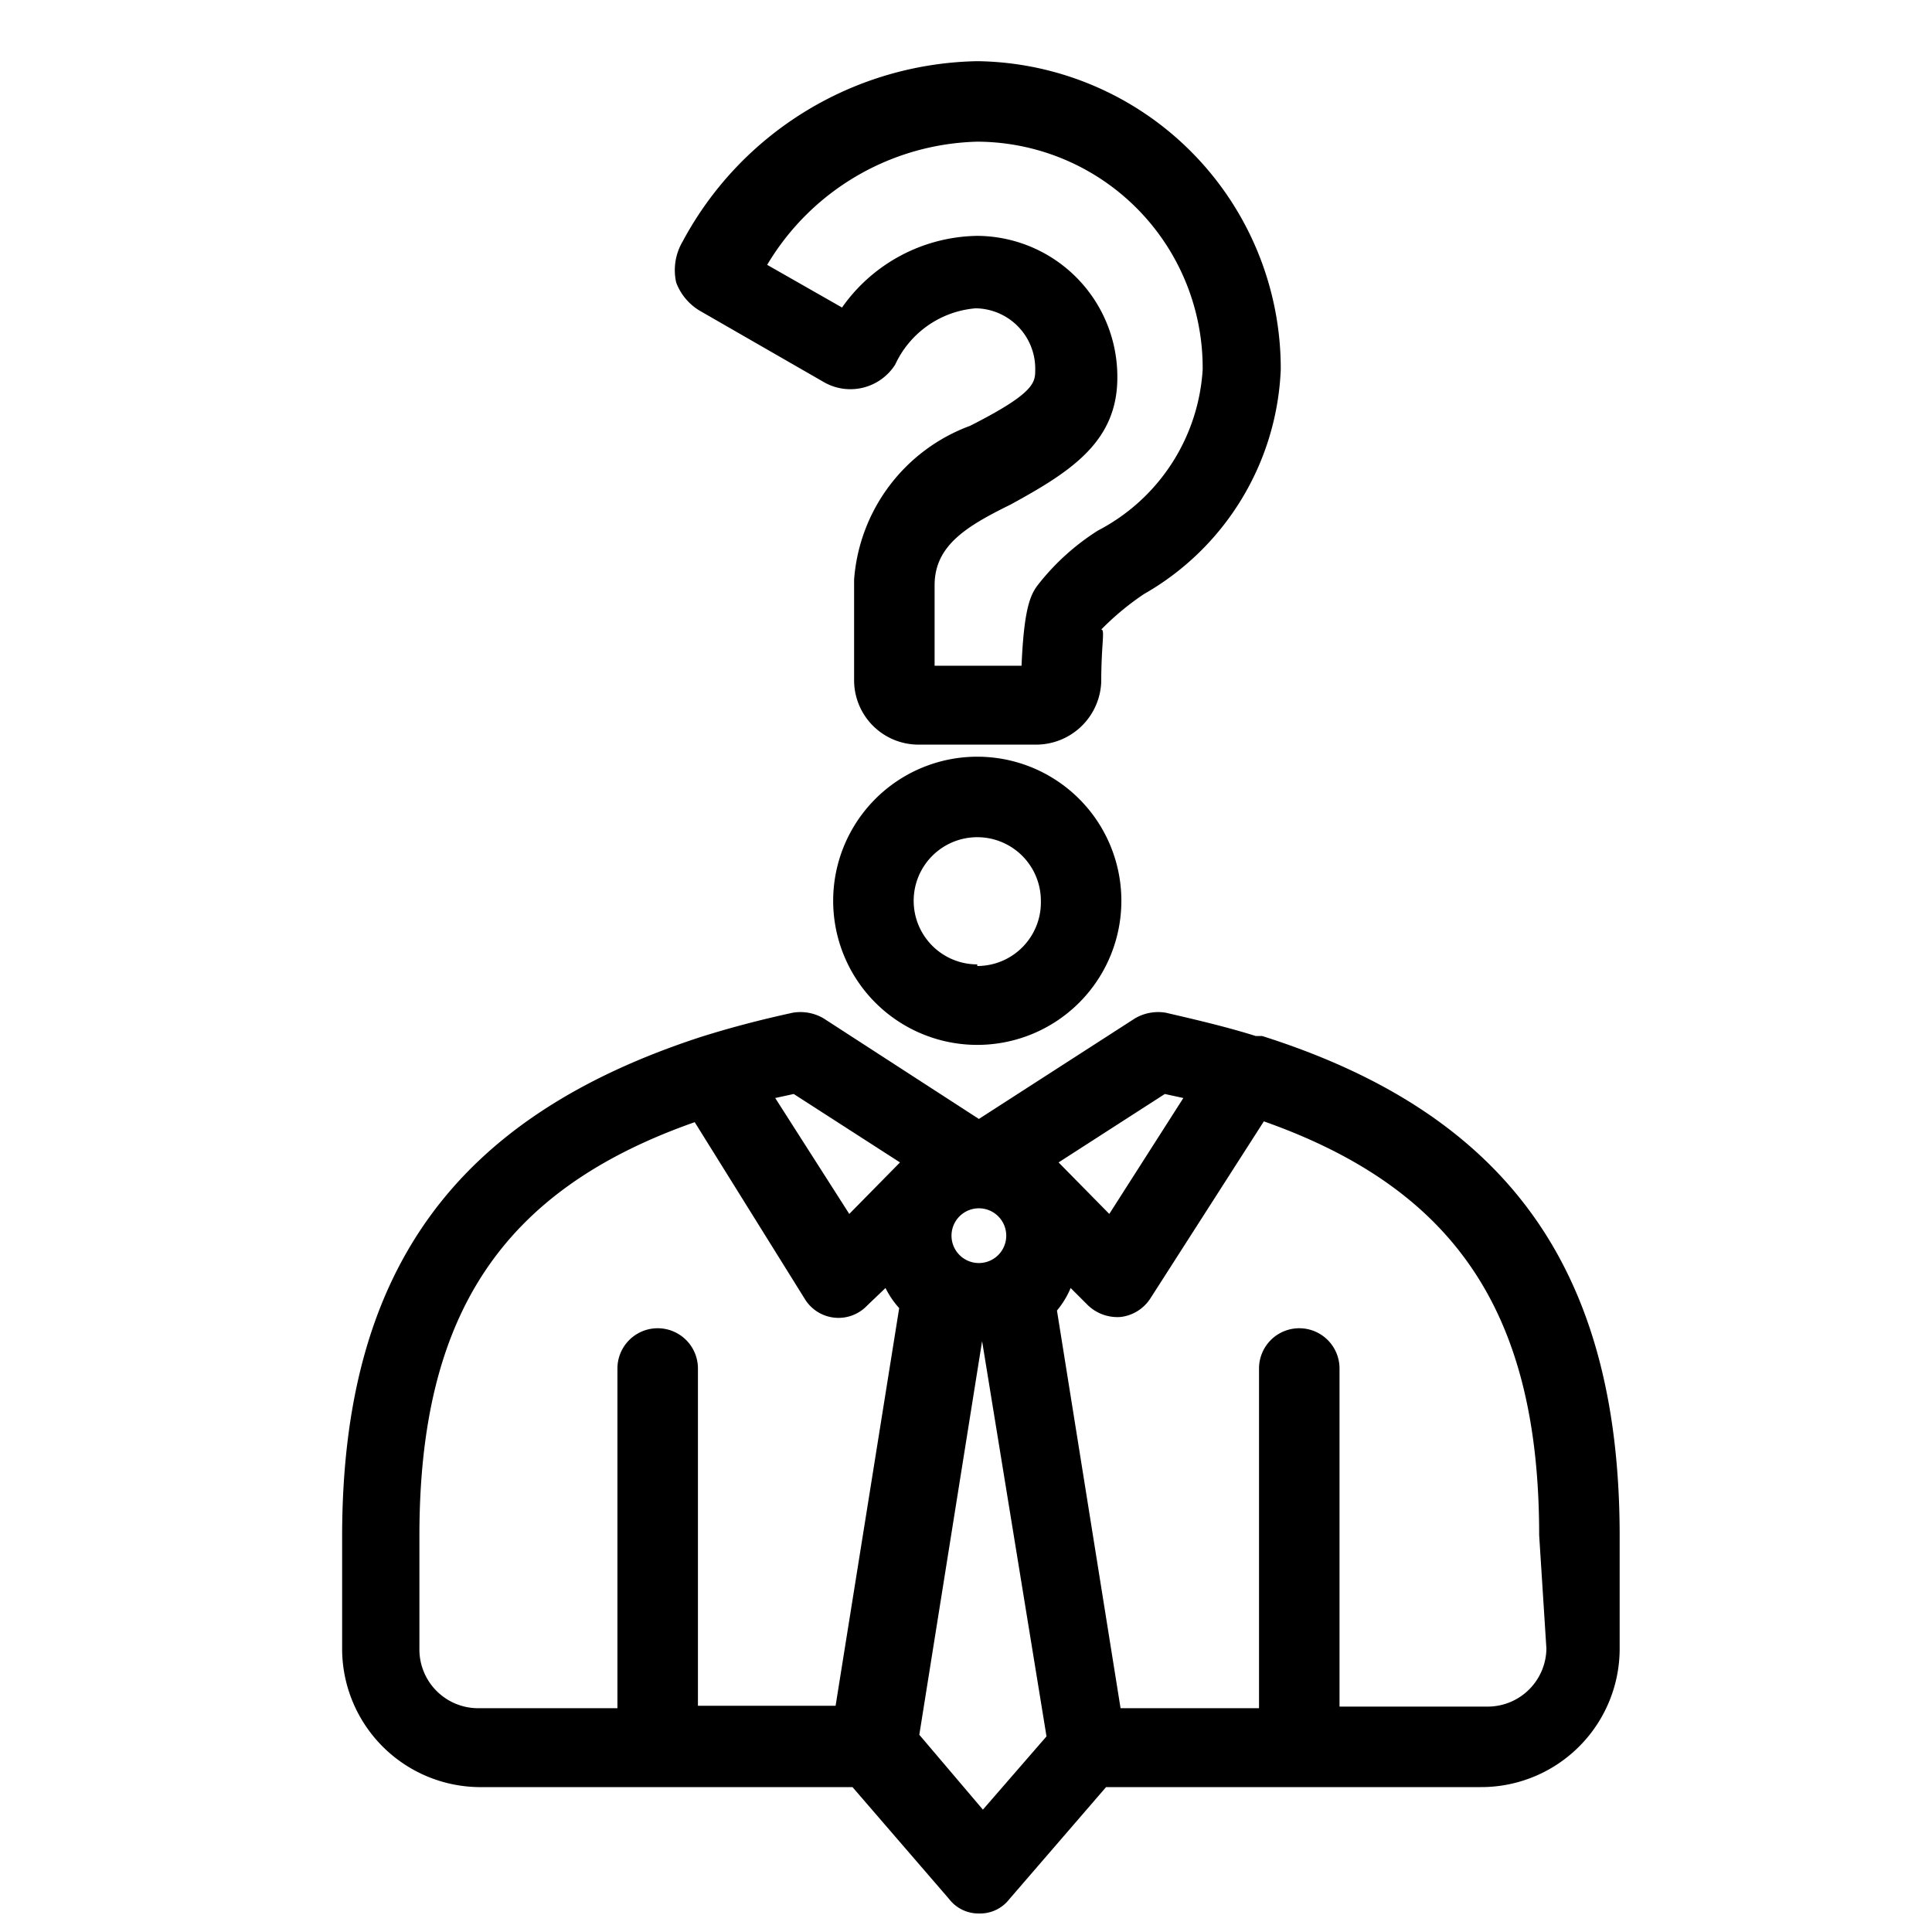 <svg id="Layer_1" data-name="Layer 1" xmlns="http://www.w3.org/2000/svg" width="24" height="24" viewBox="0 0 24 24"><title>business-outsourcing-services</title><path d="M8.71,3.87l1.53.88a.66.66,0,0,0,.88-.22,1.21,1.21,0,0,1,1-.7.75.75,0,0,1,.74.76c0,.16,0,.29-.81.7A2.21,2.21,0,0,0,10.61,7.2V8.44a.8.8,0,0,0,.8.81h1.46a.81.81,0,0,0,.81-.78c0-.48.05-.65,0-.65a3.4,3.4,0,0,1,.53-.44,3.37,3.37,0,0,0,1.7-2.79A3.82,3.82,0,0,0,12.14.76,4.24,4.24,0,0,0,8.48,3a.7.7,0,0,0-.08.51A.69.69,0,0,0,8.71,3.87Zm3.43-2.11a2.81,2.81,0,0,1,2.8,2.83,2.42,2.42,0,0,1-1.3,2,2.94,2.94,0,0,0-.75.68c-.09.12-.17.29-.2,1H11.61v-1c0-.49.39-.73.94-1,.75-.41,1.33-.78,1.33-1.58a1.75,1.75,0,0,0-1.74-1.76,2.09,2.09,0,0,0-1.68.89l-.93-.53A3.13,3.13,0,0,1,12.14,1.76Zm0,7.64a1.79,1.79,0,1,0,1.79,1.79A1.79,1.79,0,0,0,12.14,9.4Zm0,2.58a.79.79,0,1,1,.79-.79A.79.79,0,0,1,12.14,12Zm3.54.89-.08,0c-.35-.11-.73-.2-1.12-.29a.57.57,0,0,0-.38.07l-1.94,1.25-1.93-1.25a.57.57,0,0,0-.38-.07q-.6.13-1.14.3h0c-3.07,1-4.46,2.92-4.46,6.21v1.4A1.72,1.72,0,0,0,5.94,22.2h4.65l1.2,1.39a.46.46,0,0,0,.37.18.46.46,0,0,0,.38-.18l1.2-1.39h4.65a1.72,1.72,0,0,0,1.73-1.72v-1.4C20.12,15.79,18.74,13.84,15.68,12.87Zm-1.21.72.23.05-.92,1.44-.63-.64Zm-2.31,2.1a.34.34,0,1,1,.34-.34A.34.34,0,0,1,12.16,15.69Zm-2.3-2.1,1.32.85-.63.64-.92-1.44ZM5.21,20.48v-1.4c0-2.72,1-4.29,3.42-5.14L10,16.14a.49.49,0,0,0,.77.08L11,16a1.1,1.1,0,0,0,.17.25l-.79,4.94H8.67s0,0,0-.05V17a.5.5,0,0,0-1,0v4.17s0,0,0,.05H5.94A.73.73,0,0,1,5.21,20.48Zm7,2-.79-.93.78-4.89h0L13,21.57Zm7-2a.73.73,0,0,1-.73.72H16.64s0,0,0-.05V17a.5.5,0,1,0-1,0v4.17s0,0,0,.05H13.92l-.79-4.94A1.1,1.1,0,0,0,13.3,16l.21.21a.53.53,0,0,0,.41.15.51.51,0,0,0,.37-.23l1.41-2.2c2.41.85,3.42,2.42,3.42,5.14Z"/></svg>
